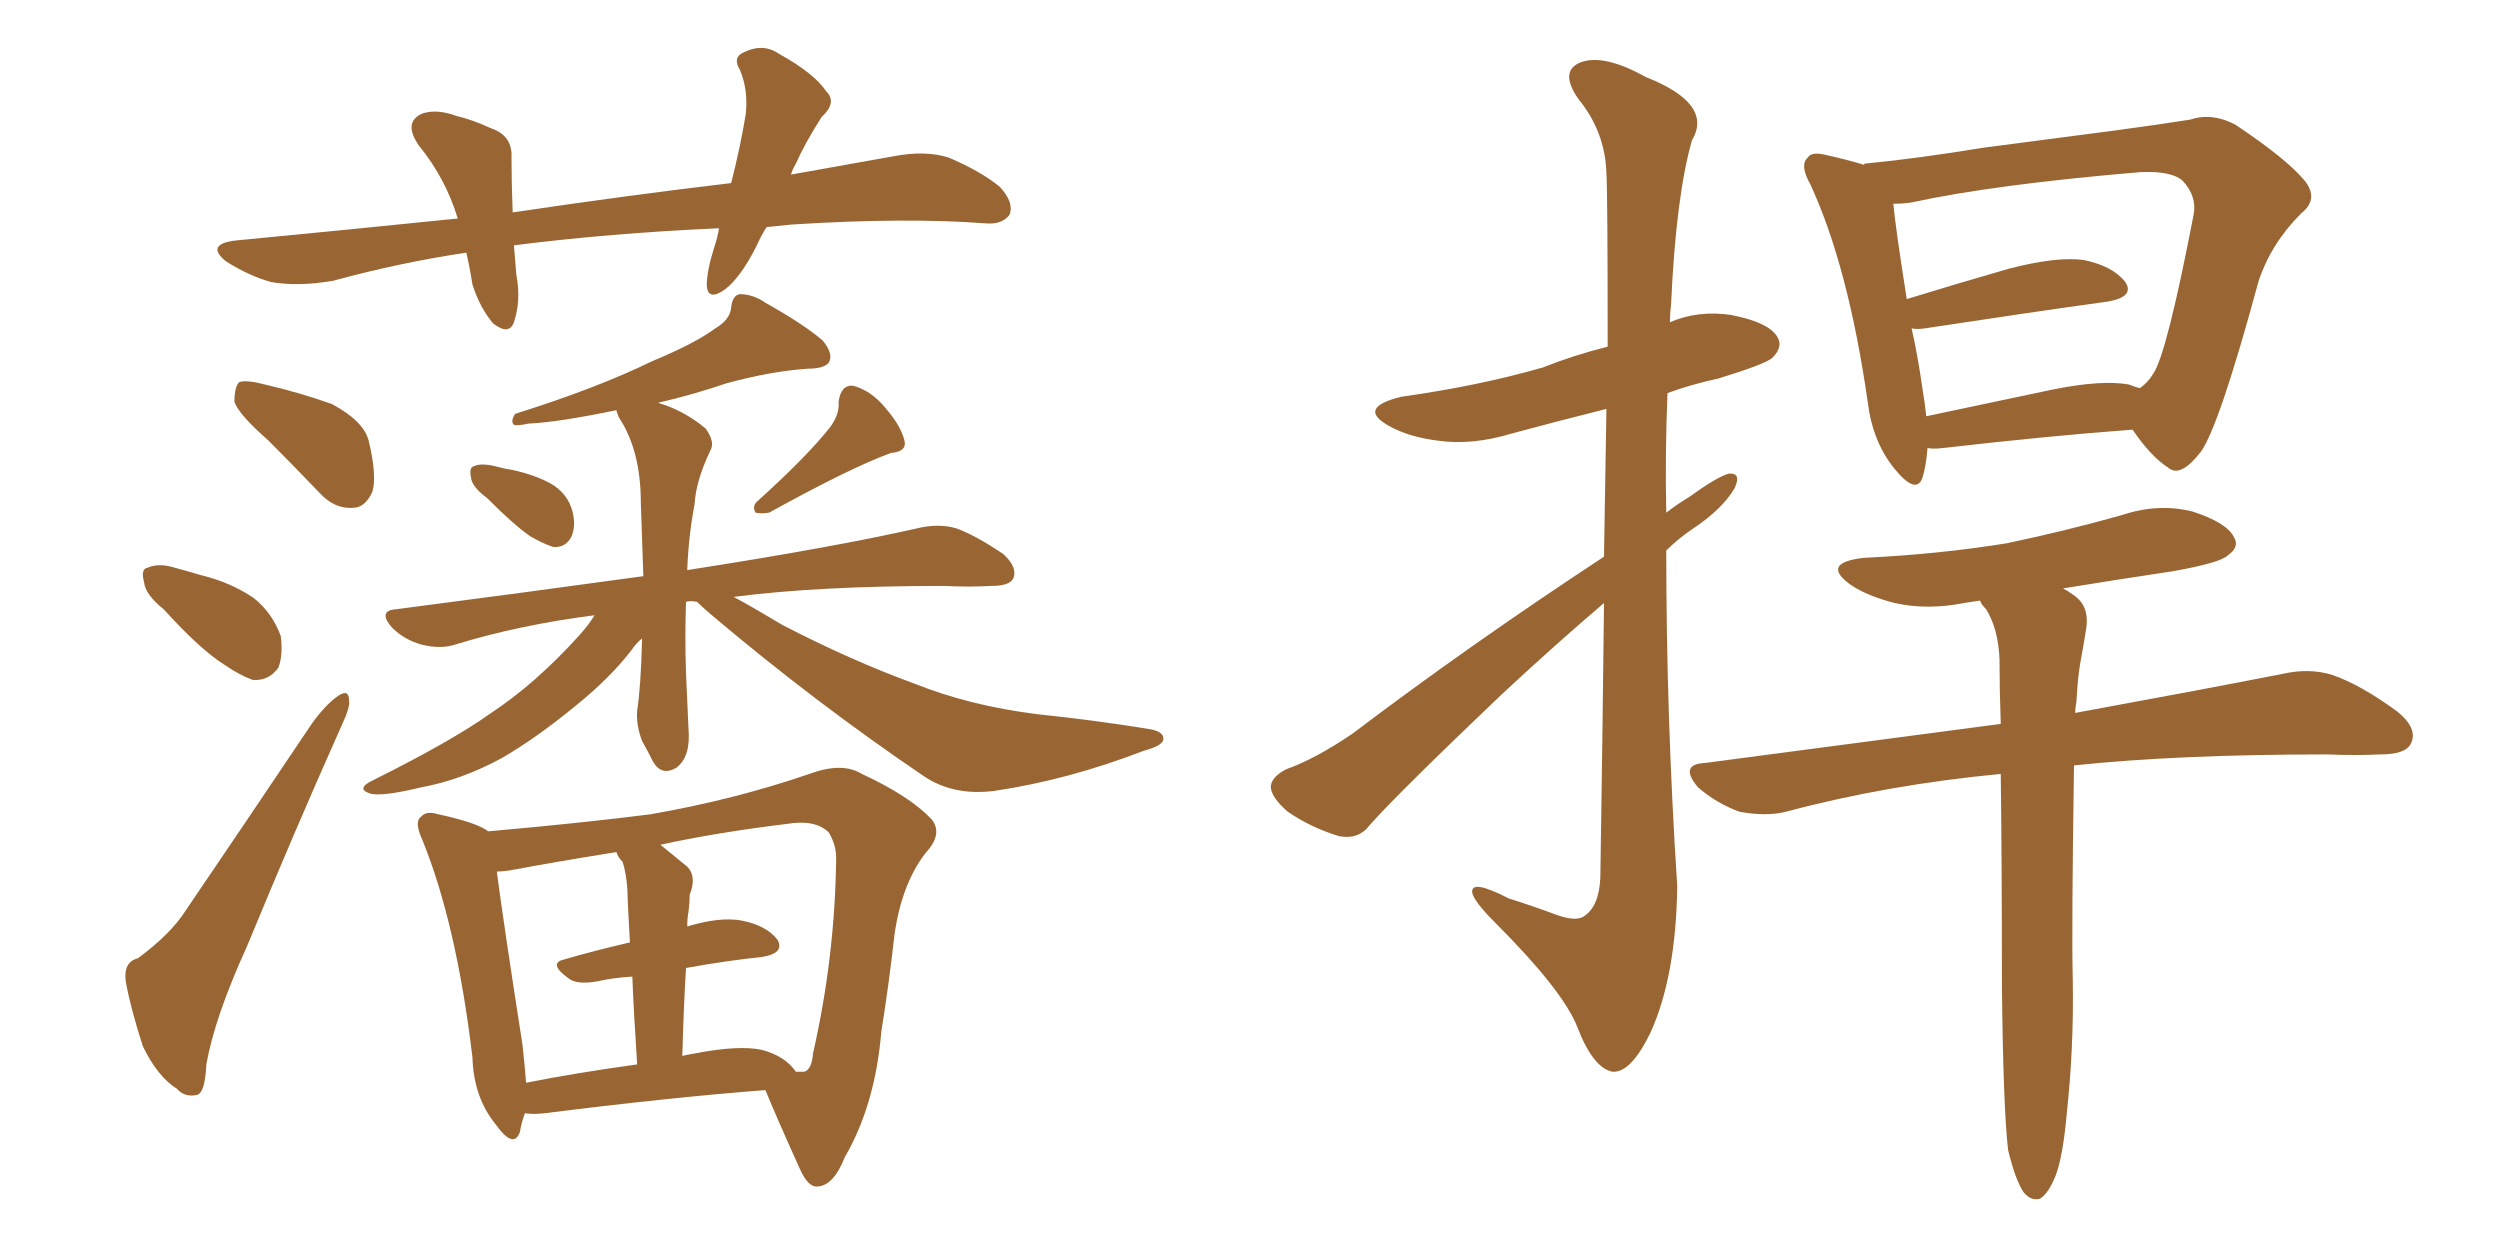 <svg xmlns="http://www.w3.org/2000/svg" xmlns:xlink="http://www.w3.org/1999/xlink" width="300" height="150"><path fill="#996633" padding="10" d="M32.23 52.88L32.23 52.88Q28.56 49.66 28.13 48.19L28.13 48.19Q28.13 46.44 28.71 45.85L28.71 45.85Q29.59 45.56 31.79 46.14L31.79 46.14Q36.18 47.17 39.84 48.49L39.84 48.49Q43.65 50.54 44.24 52.88L44.24 52.88Q45.26 57.13 44.68 59.03L44.68 59.03Q43.80 60.94 42.33 60.94L42.33 60.94Q40.14 61.08 38.38 59.18L38.38 59.18Q35.01 55.66 32.23 52.88ZM19.63 73.10L19.63 73.10Q17.43 71.34 17.29 69.87L17.29 69.87Q16.85 68.26 17.72 68.12L17.72 68.12Q19.04 67.53 20.95 68.12L20.95 68.12Q22.56 68.55 24.02 68.99L24.02 68.99Q27.69 69.87 30.47 71.78L30.47 71.78Q32.67 73.54 33.69 76.32L33.69 76.32Q33.98 78.66 33.40 80.13L33.40 80.13Q32.23 81.74 30.32 81.59L30.32 81.59Q28.71 81.01 26.81 79.69L26.81 79.69Q24.02 77.93 19.63 73.10ZM16.55 114.99L16.55 114.99Q20.51 112.06 22.27 109.28L22.27 109.28Q29.44 98.73 37.50 86.72L37.50 86.72Q39.11 84.52 40.58 83.50L40.58 83.50Q41.89 82.62 41.89 84.08L41.89 84.08Q42.04 84.81 41.02 87.01L41.02 87.01Q35.45 99.46 29.59 113.67L29.59 113.67Q25.78 122.02 24.76 127.73L24.76 127.73Q24.61 131.25 23.58 131.40L23.58 131.40Q22.12 131.69 21.24 130.66L21.24 130.66Q18.90 129.20 17.14 125.54L17.14 125.54Q15.67 121.00 15.09 117.77L15.09 117.77Q14.79 115.43 16.55 114.99ZM58.45 59.77L58.45 59.77Q56.69 58.45 56.54 57.42L56.54 57.42Q56.25 56.10 56.84 55.96L56.84 55.96Q57.71 55.52 59.47 55.96L59.47 55.96Q60.50 56.25 61.52 56.40L61.52 56.40Q64.16 56.98 66.06 58.01L66.06 58.01Q68.12 59.18 68.70 61.38L68.70 61.38Q69.14 63.13 68.55 64.45L68.55 64.45Q67.82 65.77 66.36 65.63L66.36 65.63Q65.04 65.19 63.57 64.31L63.57 64.31Q61.67 62.99 58.45 59.77ZM99.61 51.27L99.61 51.27Q100.78 49.66 100.63 48.19L100.63 48.19Q100.93 46.14 102.39 46.29L102.39 46.29Q104.59 46.88 106.35 49.07L106.35 49.07Q108.11 51.12 108.54 52.88L108.54 52.88Q108.84 54.20 106.93 54.35L106.93 54.35Q102.10 56.10 92.29 61.52L92.29 61.52Q91.26 61.67 90.67 61.52L90.67 61.52Q90.23 60.79 90.82 60.21L90.82 60.21Q96.83 54.79 99.61 51.27ZM83.64 72.22L83.64 72.22Q82.91 72.07 82.32 72.22L82.32 72.22Q82.18 76.32 82.32 80.71L82.32 80.71Q82.47 83.94 82.62 87.45L82.62 87.45Q82.91 90.82 81.15 92.14L81.15 92.14Q79.39 93.16 78.37 91.41L78.37 91.41Q77.64 89.94 77.05 88.92L77.05 88.92Q76.32 87.01 76.46 85.25L76.46 85.25Q76.90 82.47 77.05 76.61L77.05 76.61Q76.32 77.20 75.73 78.08L75.73 78.08Q73.24 81.30 69.29 84.52L69.29 84.52Q64.31 88.62 60.21 90.97L60.21 90.97Q55.37 93.60 50.54 94.48L50.54 94.48Q45.70 95.65 44.38 95.21L44.38 95.21Q42.63 94.63 44.82 93.60L44.82 93.60Q54.20 88.92 58.74 85.69L58.74 85.69Q64.31 82.03 69.58 76.17L69.58 76.17Q70.75 74.85 71.34 73.83L71.34 73.83Q62.26 75 54.64 77.34L54.64 77.34Q52.88 77.93 50.54 77.34L50.54 77.34Q48.49 76.76 47.02 75.29L47.02 75.29Q45.26 73.24 47.61 73.10L47.61 73.10Q63.43 71.04 77.20 69.14L77.20 69.14Q77.05 64.89 76.90 60.35L76.90 60.35Q76.90 54.05 74.27 50.10L74.27 50.10Q73.97 49.37 73.97 49.22L73.97 49.22Q66.94 50.68 63.43 50.83L63.43 50.83Q62.11 51.12 61.67 50.98L61.67 50.98Q61.23 50.54 61.82 49.66L61.82 49.66Q71.63 46.58 78.22 43.36L78.22 43.36Q83.50 41.16 85.84 39.40L85.84 39.40Q87.60 38.38 87.74 36.91L87.74 36.91Q87.89 35.45 88.77 35.30L88.77 35.30Q90.38 35.30 91.85 36.33L91.85 36.33Q96.53 38.96 98.73 40.87L98.73 40.87Q100.05 42.48 99.46 43.51L99.46 43.51Q98.88 44.24 96.97 44.24L96.97 44.24Q92.58 44.53 87.16 46.00L87.16 46.00Q83.35 47.31 78.96 48.34L78.96 48.34Q82.03 49.22 84.67 51.42L84.67 51.42Q85.84 53.03 85.25 54.05L85.25 54.05Q83.50 57.71 83.35 60.50L83.35 60.50Q82.62 64.31 82.47 68.41L82.47 68.41Q100.34 65.63 110.60 63.28L110.60 63.28Q112.94 62.84 114.84 63.43L114.84 63.43Q117.19 64.31 120.41 66.50L120.41 66.50Q122.17 68.12 121.58 69.43L121.58 69.43Q121.14 70.31 118.95 70.31L118.95 70.31Q116.31 70.46 113.23 70.31L113.23 70.31Q98.14 70.31 88.04 71.63L88.04 71.63Q90.23 72.80 93.90 75L93.90 75Q102.10 79.25 109.72 82.03L109.72 82.03Q116.31 84.67 124.37 85.69L124.37 85.69Q131.40 86.43 137.70 87.45L137.70 87.45Q139.75 87.74 139.60 88.77L139.60 88.77Q139.45 89.50 137.26 90.09L137.26 90.09Q128.17 93.60 119.24 94.92L119.24 94.92Q114.40 95.51 110.89 93.16L110.89 93.16Q97.71 84.23 85.25 73.68L85.25 73.68Q84.23 72.80 83.64 72.22ZM62.99 133.59L62.99 133.59Q62.55 134.77 62.40 135.79L62.40 135.79Q61.67 137.99 59.47 134.91L59.47 134.91Q56.84 131.69 56.69 126.86L56.69 126.86Q54.79 110.89 50.68 100.78L50.68 100.78Q49.66 98.58 50.54 98.00L50.54 98.00Q51.12 97.27 52.59 97.71L52.59 97.71Q57.28 98.73 58.59 99.76L58.59 99.76Q70.17 98.73 78.08 97.71L78.08 97.71Q88.18 95.95 97.12 92.87L97.12 92.87Q101.07 91.41 103.42 92.87L103.42 92.87Q109.13 95.51 111.77 98.29L111.77 98.29Q113.23 100.05 111.04 102.39L111.04 102.39Q108.25 106.05 107.37 111.91L107.37 111.91Q106.64 118.36 105.76 123.78L105.76 123.78Q105.03 132.57 101.37 138.87L101.37 138.87Q100.05 142.24 98.14 142.38L98.14 142.38Q96.97 142.53 95.95 140.19L95.95 140.19Q93.16 134.03 91.85 130.81L91.85 130.81Q80.42 131.69 65.33 133.59L65.33 133.59Q64.01 133.74 62.99 133.59ZM91.41 125.98L91.41 125.98Q94.19 126.71 95.51 128.61L95.51 128.61Q96.39 128.61 96.53 128.61L96.53 128.61Q97.41 128.32 97.56 126.42L97.56 126.42Q100.20 114.84 100.34 102.98L100.34 102.98Q100.34 101.37 99.46 99.90L99.46 99.90Q97.85 98.29 94.34 98.88L94.34 98.88Q85.99 99.90 79.25 101.37L79.25 101.37Q80.71 102.54 82.47 104.00L82.47 104.00Q83.64 105.18 82.76 107.37L82.76 107.37Q82.76 108.40 82.62 109.42L82.62 109.42Q82.47 110.16 82.47 111.18L82.47 111.18Q86.28 110.01 88.92 110.45L88.92 110.45Q91.99 111.04 93.31 112.79L93.31 112.79Q94.19 114.40 91.41 114.84L91.41 114.84Q87.16 115.28 82.32 116.16L82.32 116.16Q82.03 121.00 81.88 126.71L81.88 126.71Q82.47 126.56 83.35 126.42L83.35 126.42Q88.62 125.39 91.41 125.98ZM63.13 129.93L63.13 129.93Q68.99 128.76 76.46 127.73L76.46 127.73Q76.03 121.29 75.88 117.19L75.88 117.19Q73.54 117.33 71.63 117.77L71.63 117.77Q69.14 118.21 68.12 117.33L68.12 117.33Q65.77 115.58 67.68 115.14L67.68 115.14Q71.19 114.11 75.59 113.09L75.59 113.09Q75.29 107.81 75.29 106.79L75.29 106.79Q75.15 104.74 74.71 103.42L74.71 103.42Q74.12 102.83 73.97 102.25L73.97 102.25Q66.65 103.42 61.23 104.44L61.23 104.44Q60.21 104.59 59.62 104.59L59.62 104.59Q60.35 110.30 62.70 125.39L62.70 125.39Q62.99 128.03 63.13 129.93ZM91.99 27.25L91.99 27.25L91.99 27.25Q91.26 28.42 90.82 29.44L90.82 29.44Q88.92 33.25 87.01 34.72L87.01 34.72Q84.96 36.18 84.81 34.28L84.81 34.28Q84.81 32.52 85.69 29.74L85.69 29.74Q86.13 28.42 86.28 27.39L86.28 27.39Q73.10 27.98 61.67 29.44L61.67 29.44Q61.82 31.05 61.96 32.96L61.96 32.96Q62.55 36.04 61.67 38.67L61.67 38.67Q61.08 40.28 59.18 38.82L59.18 38.82Q57.57 36.91 56.69 34.13L56.69 34.13Q56.40 32.23 55.96 30.32L55.96 30.32Q48.05 31.49 39.99 33.69L39.99 33.69Q35.74 34.42 32.52 33.84L32.52 33.84Q29.88 33.11 27.10 31.35L27.10 31.35Q24.61 29.30 28.27 28.86L28.27 28.86Q42.04 27.54 54.93 26.22L54.93 26.22Q53.47 21.39 50.24 17.43L50.24 17.43Q48.34 14.65 50.68 13.62L50.68 13.62Q52.44 13.04 54.79 13.92L54.79 13.92Q56.69 14.36 58.89 15.38L58.89 15.38Q61.52 16.26 61.38 18.90L61.38 18.90Q61.38 21.83 61.52 25.49L61.52 25.49Q75.29 23.44 87.74 21.97L87.74 21.97Q88.92 17.29 89.50 13.62L89.50 13.62Q89.79 10.69 88.77 8.35L88.77 8.35Q87.89 6.88 89.21 6.30L89.21 6.30Q91.55 5.13 93.46 6.45L93.46 6.45Q97.71 8.79 99.17 10.99L99.17 10.99Q100.49 12.30 98.58 14.06L98.58 14.06Q96.53 17.29 95.51 19.63L95.51 19.63Q95.07 20.36 94.92 20.95L94.92 20.95Q101.37 19.78 107.23 18.75L107.23 18.75Q111.04 18.02 113.82 18.90L113.82 18.90Q117.63 20.51 119.97 22.41L119.97 22.41Q121.73 24.32 121.14 25.78L121.14 25.78Q120.26 26.95 118.36 26.81L118.36 26.81Q108.69 26.07 94.92 26.95L94.92 26.95Q93.31 27.10 91.99 27.25ZM192.48 72.36L192.48 72.36Q186.47 77.49 180.18 83.35L180.18 83.35Q167.58 95.36 164.36 99.02L164.36 99.02Q163.04 100.78 160.69 100.34L160.69 100.34Q157.32 99.32 154.54 97.41L154.54 97.41Q152.49 95.65 152.49 94.34L152.49 94.34Q152.64 93.16 154.39 92.29L154.39 92.29Q157.76 91.11 162.30 88.04L162.30 88.04Q176.22 77.49 192.48 66.80L192.48 66.80Q192.63 56.69 192.77 49.07L192.77 49.07Q186.91 50.54 181.49 52.00L181.49 52.00Q176.66 53.47 172.56 52.88L172.56 52.88Q169.04 52.44 166.70 51.12L166.70 51.12Q162.74 48.93 168.16 47.61L168.16 47.61Q177.54 46.29 185.16 44.09L185.16 44.09Q188.82 42.63 192.92 41.60L192.92 41.60Q192.92 23.14 192.77 20.80L192.77 20.80Q192.63 15.82 189.40 11.87L189.40 11.87Q187.06 8.50 189.70 7.47L189.70 7.47Q192.48 6.45 197.46 9.23L197.46 9.23Q205.66 12.45 203.03 16.85L203.03 16.85Q201.12 23.58 200.54 36.33L200.54 36.33Q200.39 37.65 200.39 38.67L200.39 38.67Q203.76 37.21 207.71 37.79L207.71 37.79Q212.26 38.67 213.28 40.43L213.28 40.43Q214.01 41.60 212.70 42.92L212.70 42.92Q211.96 43.65 206.25 45.41L206.25 45.41Q202.88 46.14 200.10 47.17L200.10 47.17Q199.80 54.35 199.95 61.52L199.95 61.52Q201.27 60.50 202.73 59.62L202.73 59.62Q205.96 57.28 207.42 56.84L207.42 56.84Q209.03 56.69 208.15 58.59L208.15 58.59Q206.69 61.08 203.17 63.43L203.17 63.43Q201.42 64.60 199.95 66.06L199.95 66.06Q199.95 86.13 201.27 106.35L201.27 106.35Q201.12 117.19 198.05 123.93L198.05 123.93Q195.70 128.76 193.51 128.61L193.51 128.61Q191.16 128.17 189.26 123.19L189.26 123.19Q187.50 118.80 179.44 110.74L179.44 110.74Q176.81 108.11 176.66 107.08L176.66 107.08Q176.51 105.47 181.05 107.81L181.05 107.81Q183.84 108.69 186.62 109.72L186.62 109.72Q188.96 110.60 189.99 110.01L189.99 110.01Q191.89 108.84 192.04 105.32L192.04 105.32Q192.33 86.57 192.48 72.36ZM255.91 51.56L255.91 51.56Q245.95 52.29 233.20 53.76L233.20 53.76Q231.88 53.91 231.30 53.76L231.30 53.76Q231.15 55.81 230.71 57.28L230.71 57.28Q229.98 59.47 227.34 56.25L227.34 56.25Q224.71 53.03 224.12 48.19L224.12 48.19Q221.78 31.93 217.24 22.12L217.24 22.12Q215.92 19.78 216.94 18.90L216.94 18.90Q217.38 18.16 219.14 18.60L219.14 18.60Q221.78 19.19 223.68 19.78L223.68 19.78Q223.68 19.63 223.83 19.63L223.83 19.63Q229.98 19.04 238.04 17.72L238.04 17.72Q246.97 16.55 253.71 15.67L253.71 15.67Q259.13 14.94 262.79 14.36L262.79 14.36Q265.43 13.48 268.21 14.94L268.21 14.94Q274.37 19.04 276.56 21.68L276.56 21.68Q278.32 23.88 276.12 25.63L276.12 25.63Q272.46 29.30 271.00 33.84L271.00 33.84L271.00 33.84Q266.31 51.12 264.11 54.20L264.11 54.20Q261.62 57.42 260.16 56.10L260.16 56.10Q258.11 54.79 255.91 51.56ZM230.71 46.73L230.71 46.73Q231.01 48.49 231.15 49.95L231.15 49.95Q238.04 48.49 246.39 46.73L246.39 46.73Q252.25 45.56 255.47 46.14L255.47 46.14Q256.20 46.44 256.79 46.58L256.79 46.58Q257.81 45.85 258.40 44.82L258.40 44.82Q260.01 42.48 263.23 25.78L263.23 25.78Q263.67 23.58 261.91 21.68L261.91 21.68Q260.60 20.51 256.93 20.65L256.93 20.65Q239.36 22.12 229.25 24.32L229.25 24.32Q228.08 24.46 227.20 24.46L227.20 24.46Q227.49 27.54 228.81 35.89L228.81 35.89Q234.52 34.13 241.11 32.23L241.11 32.23Q246.83 30.76 250.05 31.20L250.05 31.20Q253.56 31.93 255.03 33.84L255.03 33.84Q256.20 35.60 252.98 36.18L252.98 36.18Q243.46 37.50 231.01 39.40L231.01 39.40Q229.98 39.55 229.39 39.40L229.39 39.40Q230.13 42.63 230.71 46.73ZM248.00 133.74L248.00 133.74L248.00 133.74Q247.56 138.72 246.68 141.06L246.68 141.06Q245.80 143.26 244.78 143.85L244.78 143.85Q243.75 144.14 242.87 143.12L242.87 143.12Q241.85 141.65 240.97 137.99L240.97 137.99Q240.38 132.86 240.23 118.21L240.23 118.21Q240.23 103.86 240.09 92.87L240.09 92.87Q226.32 94.19 214.31 97.41L214.31 97.41Q211.96 98.00 208.74 97.41L208.74 97.41Q205.96 96.39 203.76 94.48L203.76 94.48Q201.42 91.70 204.64 91.55L204.64 91.55Q223.39 89.06 240.09 86.87L240.09 86.87Q239.94 82.62 239.94 79.10L239.94 79.10Q239.79 75.44 238.33 73.10L238.33 73.10Q237.74 72.51 237.60 72.07L237.60 72.07Q236.57 72.22 235.69 72.36L235.69 72.36Q231.30 73.24 227.34 72.36L227.34 72.36Q223.97 71.48 222.07 70.17L222.07 70.17Q218.41 67.53 223.68 66.94L223.68 66.94Q232.76 66.50 240.82 65.19L240.82 65.19Q247.85 63.72 254.59 61.82L254.59 61.82Q258.98 60.35 263.09 61.38L263.09 61.38Q267.19 62.70 268.07 64.45L268.07 64.45Q268.80 65.63 267.33 66.65L267.33 66.65Q266.46 67.53 260.74 68.55L260.74 68.55Q253.86 69.58 247.56 70.61L247.56 70.61Q248.14 70.90 248.73 71.34L248.73 71.34Q250.78 72.66 250.34 75.44L250.34 75.44Q250.05 77.34 249.61 79.69L249.61 79.69Q249.32 81.45 249.17 84.23L249.17 84.23Q249.02 84.96 249.02 85.55L249.02 85.55Q264.26 82.76 273.93 80.86L273.93 80.86Q277.15 80.13 279.93 81.01L279.93 81.01Q283.30 82.18 287.70 85.40L287.70 85.40Q290.19 87.45 289.31 89.21L289.31 89.21Q288.72 90.53 285.64 90.53L285.64 90.53Q282.71 90.67 279.20 90.53L279.20 90.53Q261.33 90.53 248.88 91.85L248.88 91.85Q248.58 111.62 248.73 117.48L248.73 117.48Q248.88 125.68 248.00 133.74Z"/></svg>